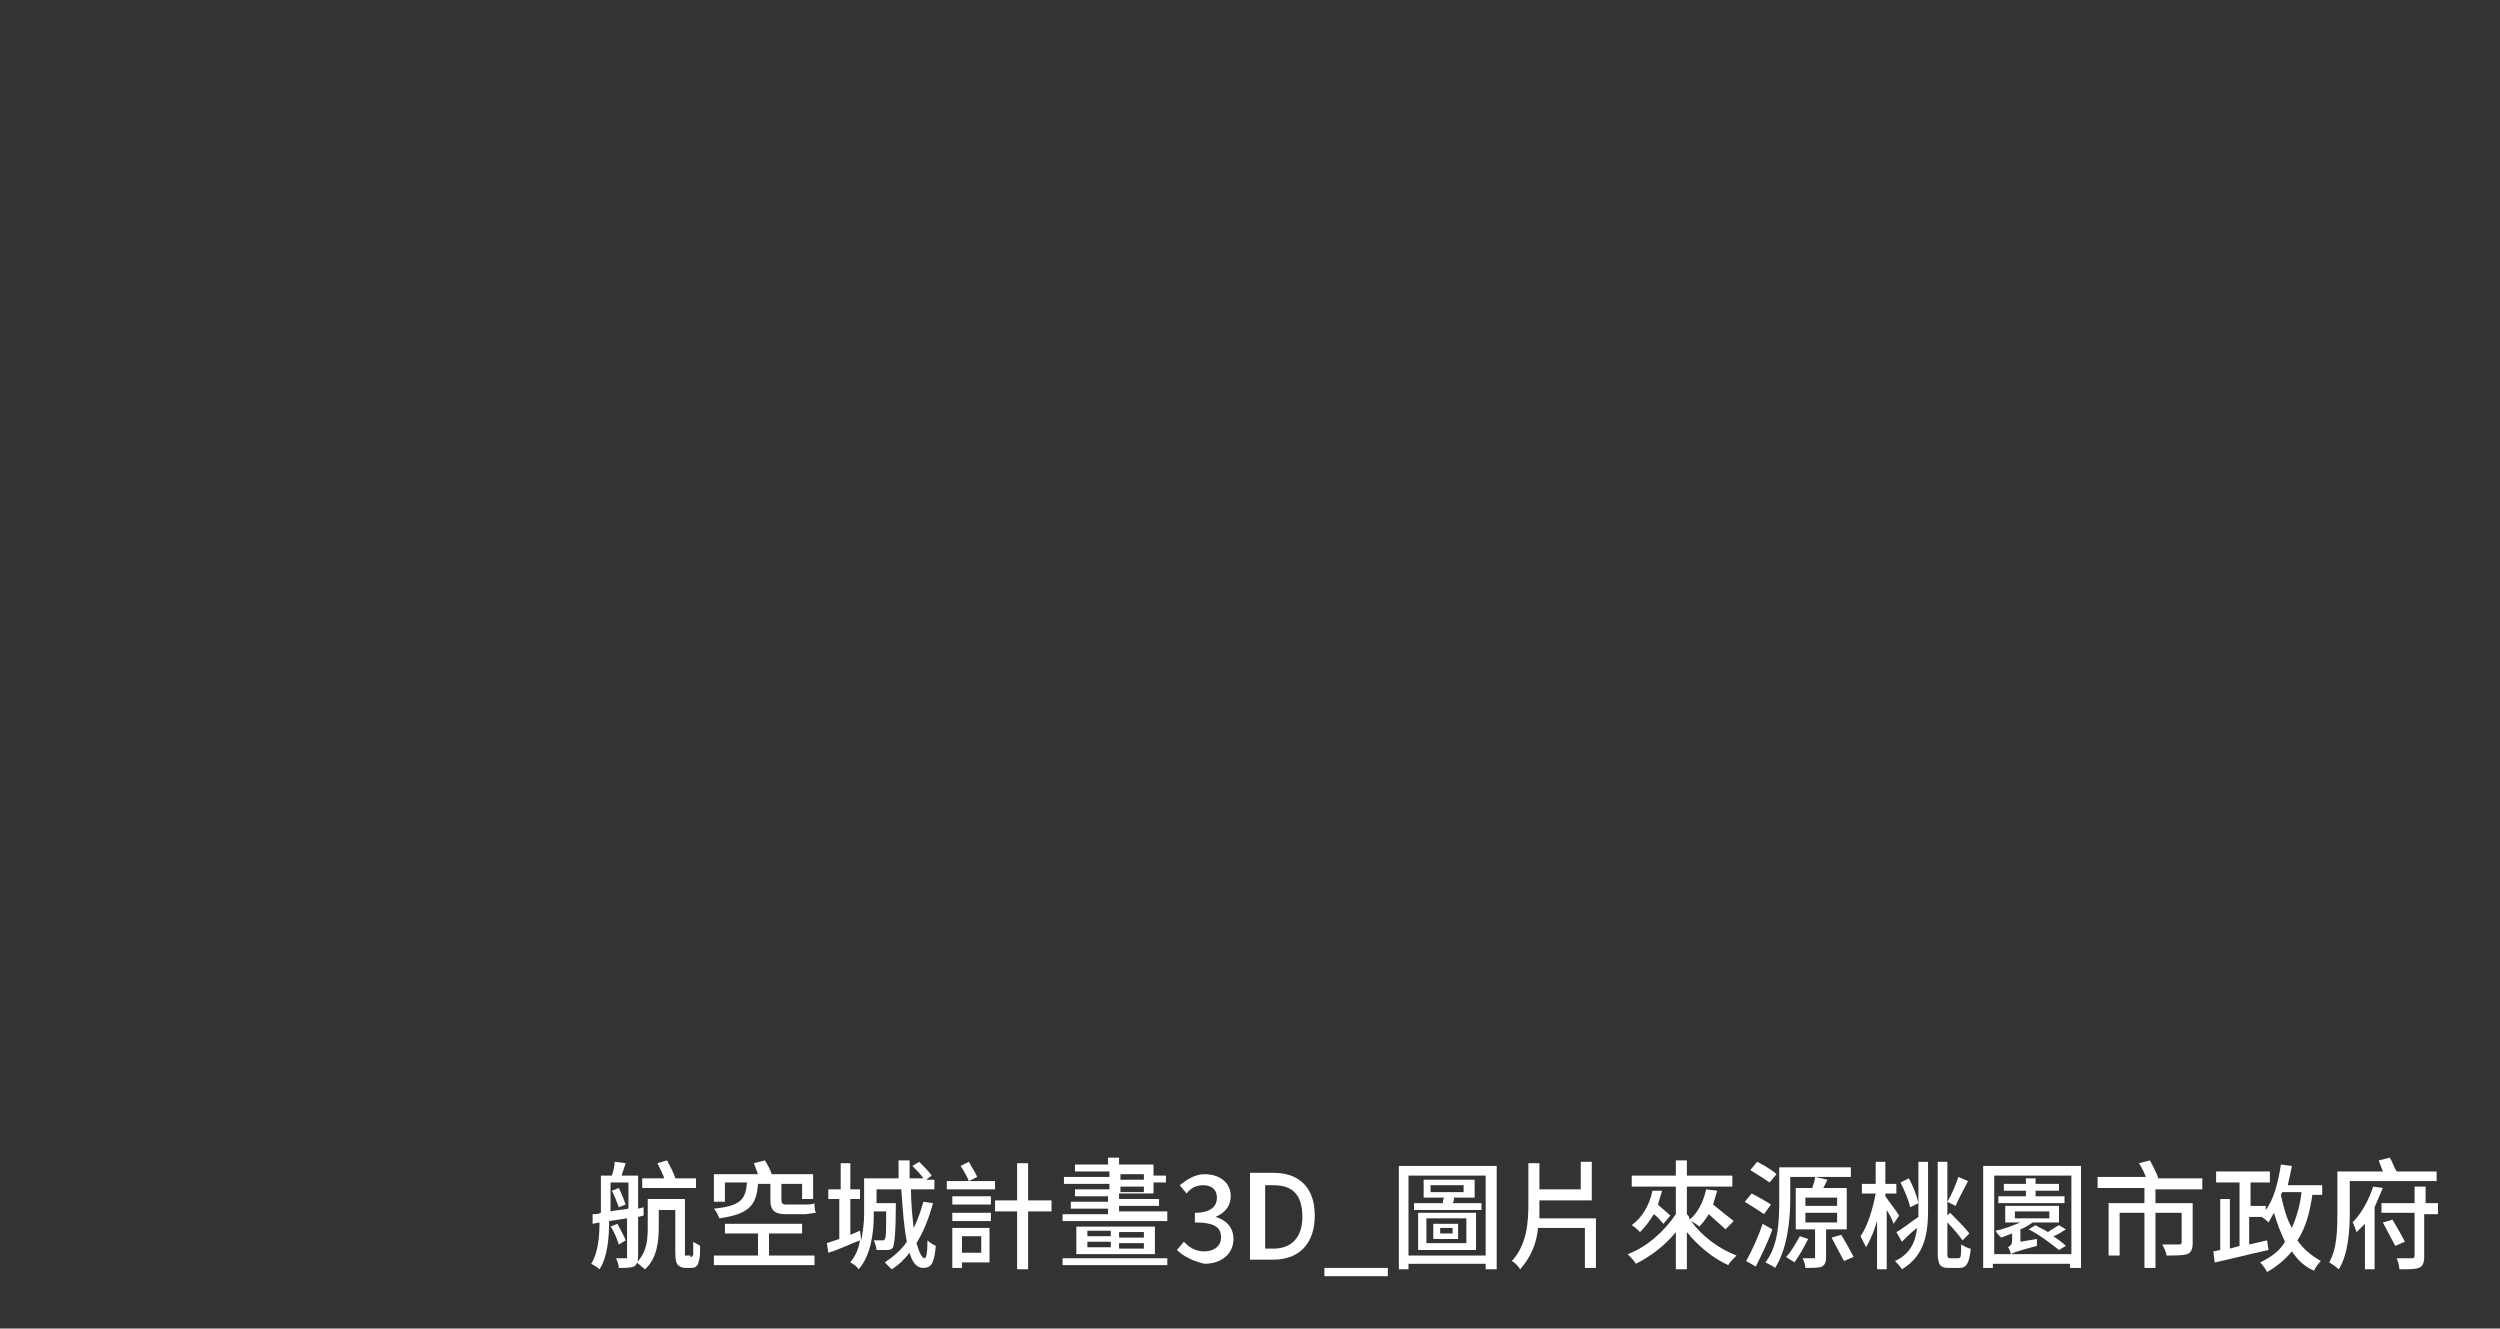 <?xml version="1.0" encoding="utf-8"?>
<!-- Generator: Adobe Illustrator 27.0.0, SVG Export Plug-In . SVG Version: 6.00 Build 0)  -->
<svg version="1.1" id="_圖層_2" xmlns="http://www.w3.org/2000/svg" xmlns:xlink="http://www.w3.org/1999/xlink" x="0px" y="0px"
	 viewBox="0 0 181.4 96.4" style="enable-background:new 0 0 181.4 96.4;" xml:space="preserve">
<rect x="0" y="0" width="181.4" height="96.4" fill="#333333" stroke="none"/>
<style type="text/css">
	.st0{enable-background:new    ;}
	.st1{fill:#FFFFFF;}
</style>
<g class="st0">
	<path class="st1" d="M46.3,88.3v2.9c0,0.3-0.1,0.6-0.3,0.7C45.7,92,45.4,92,44.9,92c0-0.2-0.1-0.5-0.2-0.7c0.3,0,0.6,0,0.7,0
		c0.1,0,0.1,0,0.1-0.1v-2.8l-1.3,0.2c0,1.1-0.1,2.6-0.7,3.5c-0.1-0.1-0.4-0.3-0.6-0.4c0.5-0.8,0.6-2,0.6-3l-0.5,0.1L43,88.1
		c0.2,0,0.4,0,0.6-0.1v-2.7h0.8c0.1-0.3,0.2-0.7,0.2-1l0.8,0.1c-0.1,0.3-0.2,0.6-0.3,0.9h1.2v2.4l0.4-0.1l0,0.6L46.3,88.3z
		 M44.3,87.9c0.4-0.1,0.8-0.1,1.3-0.2v-1.9h-1.3V87.9z M44.9,90.3c-0.1-0.3-0.3-0.9-0.6-1.3l0.5-0.2c0.2,0.4,0.5,0.9,0.6,1.2
		L44.9,90.3z M44.9,86.2c0.2,0.4,0.4,0.9,0.5,1.2l-0.5,0.2c-0.1-0.3-0.3-0.8-0.5-1.2L44.9,86.2z M50.1,91.2c0.1,0,0.1,0,0.1,0
		c0,0,0.1-0.1,0.1-0.2c0-0.2,0-0.5,0-0.9c0.1,0.1,0.4,0.2,0.5,0.3c0,0.4,0,0.9-0.1,1.1c0,0.2-0.1,0.3-0.2,0.4
		c-0.1,0.1-0.3,0.1-0.4,0.1h-0.4c-0.2,0-0.4-0.1-0.5-0.2c-0.1-0.1-0.2-0.3-0.2-0.9v-3.1h-1.2V89c0,1-0.1,2.3-1,3.1
		c-0.1-0.1-0.5-0.4-0.6-0.5c0.8-0.8,0.8-1.8,0.8-2.7v-1.9h2.7v3.8c0,0.2,0,0.3,0,0.3c0,0,0.1,0,0.1,0H50.1z M50.6,86.2h-4v-0.7h1.6
		c-0.1-0.3-0.3-0.7-0.5-1.1l0.7-0.2c0.2,0.4,0.5,0.9,0.6,1.3h1.5V86.2z"/>
	<path class="st1" d="M52.6,87.2h-0.8v-2H55c-0.1-0.3-0.2-0.5-0.3-0.8l0.8-0.2c0.2,0.3,0.4,0.7,0.5,1h3V87h-0.8v-1.1h-1.5v1.2
		c0,0.2,0.1,0.3,0.3,0.3h1.4c0.2,0,0.6,0,0.7-0.1c0,0.2,0,0.5,0.1,0.7c-0.2,0-0.5,0.1-0.8,0.1H57c-0.8,0-1.1-0.3-1.1-1v-1.2h-0.9
		c-0.1,1.5-0.6,2.2-2.8,2.5c-0.1-0.2-0.2-0.5-0.4-0.7c2-0.2,2.3-0.7,2.4-1.9h-1.6V87.2z M55.9,91.1h3.2v0.7h-7.3v-0.7h3.2v-1.6h-2.4
		v-0.7h5.6v0.7h-2.4V91.1z"/>
	<path class="st1" d="M67.7,87.3c-0.3,1.1-0.7,2.1-1.2,2.9c0.2,0.7,0.4,1.1,0.6,1.1c0.1,0,0.2-0.4,0.2-1.3c0.2,0.2,0.4,0.3,0.6,0.4
		C67.8,91.6,67.6,92,67,92c-0.5,0-0.8-0.4-1-1.1c-0.4,0.5-0.8,0.9-1.3,1.2c-0.1-0.1-0.4-0.4-0.5-0.5c0.6-0.4,1.2-0.9,1.6-1.5
		c-0.2-1-0.3-2.3-0.4-3.8h-1.8v1H65c0,0,0,0.2,0,0.3c0,1.9-0.1,2.6-0.2,2.9c-0.1,0.2-0.3,0.2-0.5,0.2c-0.2,0-0.5,0-0.7,0
		c0-0.2-0.1-0.5-0.2-0.7c0.3,0,0.5,0,0.6,0s0.2,0,0.2-0.1c0.1-0.1,0.1-0.6,0.1-2h-0.9v0.3c0,1.2-0.2,2.9-1.1,3.9
		c-0.1-0.2-0.4-0.4-0.6-0.5c0.4-0.5,0.6-1,0.7-1.6c-0.8,0.3-1.6,0.7-2.3,0.9L60,90.2c0.3-0.1,0.6-0.2,0.9-0.3V87h-0.8v-0.7H61v-1.9
		h0.7v1.9h0.7V87h-0.7v2.6l0.7-0.3l0.1,0.7c0.1-0.6,0.2-1.3,0.2-1.8v-2.7h2.5c0-0.4,0-0.8,0-1.3H66c0,0.4,0,0.8,0,1.3H67
		c-0.2-0.3-0.5-0.6-0.8-0.9l0.5-0.3c0.3,0.3,0.7,0.7,0.9,1l-0.4,0.3h0.6v0.7h-1.7c0,1,0.1,2,0.2,2.8c0.3-0.6,0.5-1.2,0.7-1.9
		L67.7,87.3z"/>
	<path class="st1" d="M72.2,86.3h-3.5v-0.6h1.6c-0.1-0.3-0.4-0.8-0.6-1.1l0.6-0.3c0.2,0.4,0.5,0.8,0.6,1.1l-0.6,0.3h1.9V86.3z
		 M69.1,87.4v-0.6h2.8v0.6H69.1z M71.9,88.6h-2.8v-0.6h2.8V88.6z M71.9,91.6h-2.1V92h-0.7v-2.9h2.7V91.6z M69.8,89.7v1.2h1.4v-1.2
		H69.8z M76.3,87.9h-1.7v4.2h-0.8v-4.2h-1.6v-0.8h1.6v-2.7h0.8v2.7h1.7V87.9z"/>
	<path class="st1" d="M77.1,91.3h7.6v0.5h-7.6V91.3z M84.7,88.1v0.5h-7.6v-0.5h3.3v-0.4h-2.7v-0.5h2.7v-0.4H78v-0.5h2.5v-0.4h-3.3
		v-0.5h3.3v-0.4H78v-0.5h2.4v-0.5h0.8v0.5h2.5v0.8h0.9v0.5h-0.9v0.8h-2.5v0.4h2.9v0.5h-2.9v0.4H84.7z M83.8,89v2h-5.7v-2H83.8z
		 M78.9,89.7h1.7v-0.4h-1.7V89.7z M78.9,90.5h1.7v-0.4h-1.7V90.5z M83,89.4h-1.8v0.4H83V89.4z M83,90.2h-1.8v0.4H83V90.2z
		 M81.3,85.6H83v-0.4h-1.7V85.6z M81.3,86.5H83v-0.4h-1.7V86.5z"/>
	<path class="st1" d="M85.4,90.7l0.5-0.6c0.4,0.4,0.8,0.7,1.5,0.7c0.7,0,1.2-0.4,1.2-1c0-0.7-0.4-1.1-1.9-1.1v-0.7
		c1.2,0,1.6-0.5,1.6-1.1c0-0.6-0.4-0.9-1-0.9c-0.5,0-0.9,0.2-1.2,0.6l-0.5-0.6c0.5-0.4,1.1-0.8,1.8-0.8c1.1,0,1.9,0.6,1.9,1.6
		c0,0.7-0.4,1.2-1.1,1.5v0c0.7,0.2,1.3,0.7,1.3,1.6c0,1.1-0.9,1.8-2.1,1.8C86.5,91.5,85.8,91.1,85.4,90.7z"/>
	<path class="st1" d="M90.8,85.1h1.6c1.9,0,3,1.1,3,3.1c0,2-1.1,3.2-3,3.2h-1.7V85.1z M92.4,90.6c1.3,0,2.1-0.8,2.1-2.3
		c0-1.6-0.7-2.3-2.1-2.3h-0.6v4.6H92.4z"/>
	<path class="st1" d="M96.1,92h4.6v0.6h-4.6V92z"/>
	<path class="st1" d="M108.6,84.6v7.5h-0.8v-0.4h-5.6v0.4h-0.7v-7.5H108.6z M107.8,91.1v-5.8h-5.6v5.8H107.8z M107.5,87.3v0.5h-4.9
		v-0.5h2.1c0-0.1,0-0.3,0.1-0.4h-1.5v-1.3h3.7v1.3h-1.5c0,0.1,0,0.3-0.1,0.4H107.5z M102.9,88h4.2v2.7h-4.2V88z M103.5,90.2h2.9
		v-1.8h-2.9V90.2z M103.8,86.5h2.4V86h-2.4V86.5z M104,88.8h1.8v1.1H104V88.8z M104.5,89.5h0.9v-0.4h-0.9V89.5z"/>
	<path class="st1" d="M115.8,88.3v3.7H115v-2.9h-3.4c-0.1,1.1-0.5,2.1-1.3,3c-0.1-0.2-0.4-0.5-0.6-0.6c1.1-1.2,1.2-2.8,1.2-4.2v-2.9
		h0.8v1.9h3v-2h0.8v2.8h-3.8v0.2c0,0.4,0,0.7,0,1.1H115.8z"/>
	<path class="st1" d="M125.2,89.2c-0.3-0.3-0.8-0.7-1.2-1.1c-0.2,0.3-0.4,0.6-0.7,0.9c-0.1-0.1-0.4-0.3-0.6-0.4c0.8,1.1,2,2,3.3,2.5
		c-0.2,0.2-0.5,0.5-0.6,0.7c-1.1-0.5-2.2-1.4-3-2.4v2.7h-0.8v-2.7c-0.8,1-1.9,1.8-2.9,2.3c-0.1-0.2-0.4-0.5-0.6-0.7
		c1.4-0.5,2.7-1.7,3.5-2.9v-2h-3.2v-0.8h3.2v-1.1h0.8v1.1h3.3v0.8h-3.3v2c0.1,0.1,0.2,0.2,0.2,0.4c0.6-0.5,1-1.3,1.2-2.2l0.8,0.1
		c-0.1,0.3-0.2,0.7-0.3,1c0.5,0.4,1.1,0.9,1.5,1.2L125.2,89.2z M120.6,86.4c-0.1,0.3-0.2,0.7-0.3,1c0.3,0.3,0.7,0.6,0.9,0.8
		l-0.5,0.6c-0.2-0.2-0.4-0.5-0.7-0.7c-0.3,0.5-0.6,0.9-1,1.3c-0.1-0.1-0.4-0.4-0.6-0.5c0.8-0.6,1.3-1.5,1.5-2.5L120.6,86.4z"/>
	<path class="st1" d="M128,88.1c-0.3-0.2-0.9-0.6-1.4-0.9l0.5-0.6c0.4,0.2,1.1,0.6,1.4,0.8L128,88.1z M128.6,89.2
		c-0.3,0.9-0.8,1.9-1.2,2.7l-0.7-0.4c0.4-0.7,0.9-1.8,1.2-2.7L128.6,89.2z M128.4,85.8c-0.3-0.2-0.9-0.6-1.4-0.9l0.5-0.6
		c0.4,0.2,1.1,0.6,1.4,0.9L128.4,85.8z M129.9,87c0,1.5-0.2,3.6-1.1,5c-0.1-0.1-0.5-0.3-0.7-0.4c1-1.3,1-3.2,1-4.6v-2.3h5.2v0.7
		h-4.4V87z M131.2,89.9c-0.3,0.6-0.7,1.3-1,1.7c-0.1-0.1-0.5-0.3-0.6-0.4c0.4-0.4,0.7-1,1-1.5L131.2,89.9z M132.5,89.2v2
		c0,0.4-0.1,0.6-0.3,0.7c-0.2,0.1-0.6,0.1-1.2,0.1c0-0.2-0.1-0.5-0.2-0.7c0.4,0,0.7,0,0.8,0c0.1,0,0.1,0,0.1-0.1v-2h-1.4v-3h1.2
		c0.1-0.3,0.2-0.6,0.2-0.8l0.9,0.2c-0.1,0.2-0.2,0.4-0.3,0.6h1.7v3H132.5z M131,87.5h2.3v-0.6H131V87.5z M131,88.7h2.3V88H131V88.7z
		 M133.6,89.6c0.3,0.5,0.7,1.2,0.9,1.6l-0.7,0.3c-0.2-0.4-0.6-1.1-0.9-1.7L133.6,89.6z"/>
	<path class="st1" d="M137.4,88.8c-0.1-0.3-0.3-0.7-0.5-1v4.3h-0.7v-3.5c-0.2,0.7-0.5,1.4-0.8,1.9c-0.1-0.2-0.3-0.6-0.4-0.8
		c0.5-0.7,0.9-2,1.1-3.1h-1v-0.7h1v-1.6h0.7v1.6h0.8v0.7h-0.8v0.2c0.2,0.3,0.9,1.2,1,1.4L137.4,88.8z M139.9,84.3v3.5
		c0,1.6-0.2,3.3-1.9,4.3c-0.1-0.2-0.3-0.4-0.5-0.6c1.1-0.5,1.5-1.4,1.6-2.4c-0.4,0.3-0.8,0.7-1.1,1l-0.4-0.7c0.4-0.2,1-0.7,1.6-1.1
		c0-0.2,0-0.3,0-0.5v-3.5H139.9z M138.5,85.5c0.3,0.5,0.6,1.3,0.7,1.8l-0.6,0.3c-0.1-0.5-0.4-1.2-0.7-1.8L138.5,85.5z M142.1,91.3
		c0.2,0,0.2-0.2,0.2-1c0.2,0.1,0.5,0.3,0.7,0.3c-0.1,1-0.3,1.4-0.8,1.4h-0.8c-0.6,0-0.8-0.2-0.8-1.1v-6.6h0.7v3.9l0.2-0.2
		c0.5,0.5,1.1,1.1,1.4,1.5l-0.5,0.5c-0.2-0.3-0.7-0.9-1.1-1.3v2.2c0,0.3,0,0.4,0.2,0.4H142.1z M142.8,85.7c-0.3,0.6-0.7,1.3-0.9,1.8
		l-0.6-0.3c0.3-0.5,0.6-1.2,0.8-1.8L142.8,85.7z"/>
	<path class="st1" d="M151,84.6v7.4h-0.8v-0.3h-5.6v0.3h-0.7v-7.4H151z M150.3,91v-5.7h-5.6V91H150.3z M147.8,89.9
		c0,0.1,0,0.4,0,0.5c-1.5,0.4-1.7,0.5-1.9,0.6c0-0.1-0.1-0.4-0.2-0.5c0.1-0.1,0.3-0.1,0.3-0.5v-0.5c-0.3,0.1-0.5,0.2-0.8,0.3
		c-0.1-0.1-0.3-0.3-0.4-0.5c0.6-0.1,1.3-0.4,1.8-0.6h-1.1v-1.2h3.9v1.2h-1.9c-0.3,0.2-0.6,0.4-0.9,0.5v0.9L147.8,89.9z M149.9,87.3
		H145v-0.5h2v-0.4h-1.6v-0.5h1.6v-0.4h0.7v0.4h1.7v0.5h-1.7v0.4h2.1V87.3z M146.2,88.4h2.5v-0.5h-2.5V88.4z M149.9,89.2
		c-0.3,0.2-0.6,0.4-0.9,0.5c0.3,0.2,0.7,0.5,0.9,0.7l-0.5,0.3c-0.5-0.4-1.4-1.1-2.2-1.5l0.5-0.3c0.3,0.2,0.6,0.3,0.9,0.5
		c0.3-0.2,0.6-0.4,0.8-0.5L149.9,89.2z"/>
	<path class="st1" d="M156.4,86.2v1.1h2.7v2.9c0,0.4-0.1,0.7-0.4,0.8c-0.3,0.1-0.8,0.1-1.5,0.1c0-0.2-0.2-0.6-0.3-0.8
		c0.5,0,1,0,1.2,0c0.1,0,0.2,0,0.2-0.2v-2.1h-1.9v4h-0.8v-4h-1.8v3.1H153v-3.8h2.6v-1.1h-3.4v-0.8h3.5c-0.1-0.3-0.3-0.7-0.5-1
		l0.8-0.2c0.2,0.4,0.5,0.9,0.6,1.3h3.2v0.8H156.4z"/>
	<path class="st1" d="M167.8,86.6c-0.2,1.4-0.5,2.5-1.1,3.4c0.4,0.6,1,1.1,1.7,1.5c-0.2,0.2-0.4,0.5-0.5,0.7
		c-0.7-0.3-1.2-0.8-1.6-1.4c-0.5,0.6-1.1,1.1-1.8,1.5c-0.1-0.2-0.3-0.5-0.5-0.7c0.8-0.4,1.4-0.8,1.8-1.5c-0.3-0.6-0.6-1.4-0.8-2.1
		c-0.1,0.2-0.3,0.5-0.4,0.7c-0.1-0.1-0.3-0.3-0.5-0.4h-0.9v2l1.3-0.3l0.1,0.7c-1.4,0.3-2.9,0.7-3.9,0.9l-0.1-0.8l0.5-0.1v-3.7h0.7
		v3.6l0.7-0.2v-4.6h-1.7v-0.8h3.9v0.8h-1.4v1.7h1.1v0.3c0.6-0.8,0.9-2,1.1-3.3l0.8,0.1c-0.1,0.5-0.2,1-0.3,1.4h2.5v0.7H167.8z
		 M165.5,86.7c0.2,0.9,0.4,1.7,0.8,2.4c0.3-0.7,0.6-1.6,0.7-2.6h-1.4L165.5,86.7z"/>
	<path class="st1" d="M170.5,85.9V88c0,1.2-0.1,3-0.8,4.1c-0.1-0.1-0.5-0.4-0.7-0.5c0.6-1,0.6-2.5,0.6-3.7v-2.9h3.3
		c-0.1-0.3-0.2-0.5-0.3-0.8l0.8-0.2c0.2,0.3,0.3,0.7,0.5,1h2.9v0.7H170.5z M172.9,86.2c-0.2,0.5-0.4,0.9-0.6,1.4v4.5h-0.7v-3.3
		c-0.2,0.2-0.4,0.4-0.6,0.6c-0.1-0.2-0.2-0.6-0.3-0.7c0.7-0.7,1.2-1.7,1.5-2.6L172.9,86.2z M176.8,88.1h-0.9v3.1
		c0,0.4-0.1,0.7-0.4,0.8c-0.3,0.1-0.7,0.1-1.4,0.1c0-0.2-0.1-0.6-0.2-0.8c0.5,0,0.9,0,1.1,0c0.1,0,0.2,0,0.2-0.2v-3.1h-2.4v-0.7h2.4
		v-1.2h0.8v1.2h0.9V88.1z M173.6,88.5c0.3,0.5,0.7,1.2,0.9,1.6l-0.7,0.3c-0.2-0.4-0.6-1.1-0.9-1.7L173.6,88.5z"/>
</g>
</svg>
